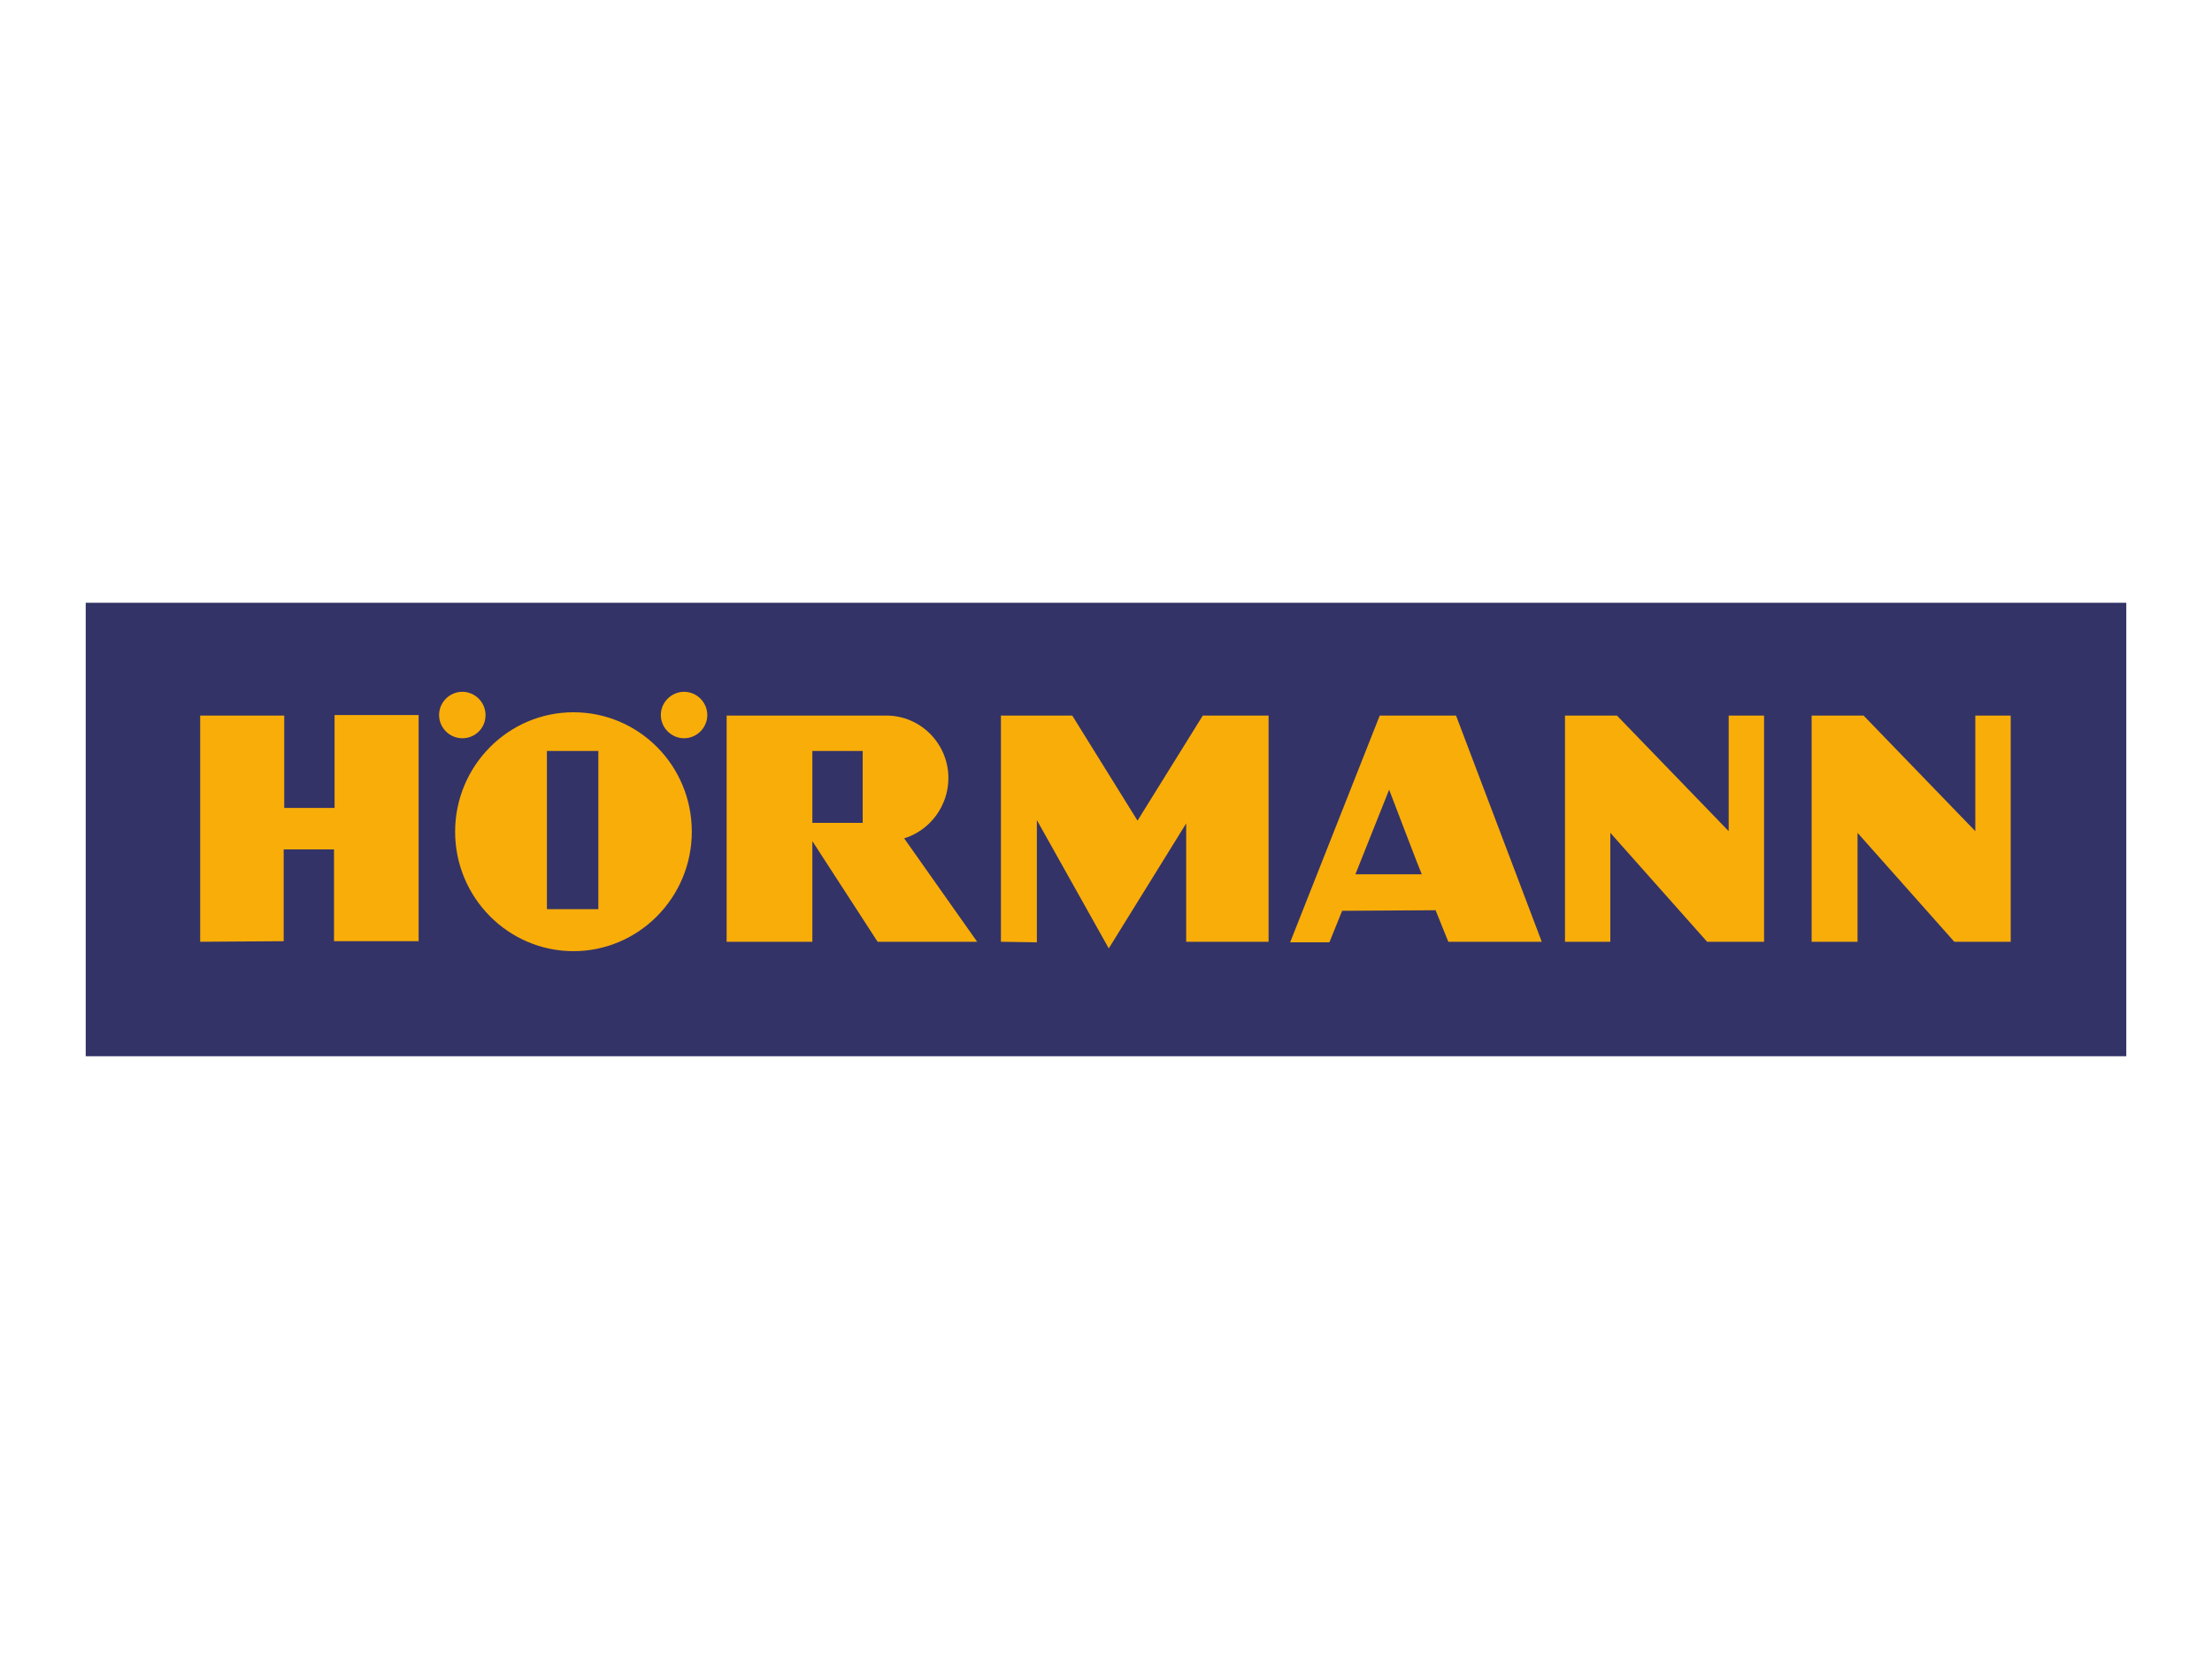 <?xml version="1.0" encoding="utf-8"?>
<!-- Generator: Adobe Illustrator 26.0.3, SVG Export Plug-In . SVG Version: 6.00 Build 0)  -->
<svg version="1.1" id="Vrstva_1" xmlns="http://www.w3.org/2000/svg" xmlns:xlink="http://www.w3.org/1999/xlink" x="0px" y="0px"
	 viewBox="0 0 400 300" style="enable-background:new 0 0 400 300;" xml:space="preserve">
<style type="text/css">
	.st0{fill:#333367;}
	.st1{fill-rule:evenodd;clip-rule:evenodd;fill:#F9AD09;}
</style>
<path id="path6040" class="st0" d="M15.5,191h369v-82h-369V191z"/>
<path id="path6076" class="st1" d="M98.9,164.4v-28.6l9.3,0v28.6L98.9,164.4z M125.1,150.4c0-12-9.6-21.6-21.4-21.6
	s-21.4,9.7-21.4,21.6s9.6,21.6,21.4,21.6C115.5,172,125.1,162.3,125.1,150.4 M127.9,129.3c0-2.3-1.9-4.2-4.2-4.2
	c-2.3,0-4.2,1.9-4.2,4.2c0,2.3,1.9,4.2,4.2,4.2C126,133.5,127.9,131.6,127.9,129.3 M87.8,129.3c0-2.3-1.9-4.2-4.2-4.2
	c-2.3,0-4.2,1.9-4.2,4.2s1.9,4.2,4.2,4.2S87.8,131.7,87.8,129.3 M251.2,142.8l-6.1,15.3l12,0C257,158,251.2,142.8,251.2,142.8z
	 M249.5,129.4h13.8l15.5,40.9h-16.9l-2.3-5.7l-16.9,0.1l-2.3,5.7l-7.1,0 M156,148.8l0-13h-9.1v13L156,148.8L156,148.8z M131.4,170.3
	v-40.9l28.9,0c6.2,0,11.2,5.1,11.2,11.3c0,5.1-3.4,9.5-8,10.9l13.2,18.7h-18l-11.8-18.2v18.2 M327.6,170.3v-40.9h9.4l20.2,20.9
	v-20.9h6.4v40.9h-10.2l-17.5-19.7v19.7 M283,170.3v-40.9h9.4l20.2,20.9v-20.9h6.4v40.9h-10.3l-17.5-19.7v19.7 M181,170.3v-40.9h12.9
	l11.8,19l11.8-19h11.9v40.9h-14.9v-21.4l-14,22.6l-13-23.2v22.1 M36.2,170.3v-40.9h15.2v16.7h9.1l0-16.8h15.2l0,40.9H60.4v-16.6
	h-9.1v16.6"/>
</svg>
